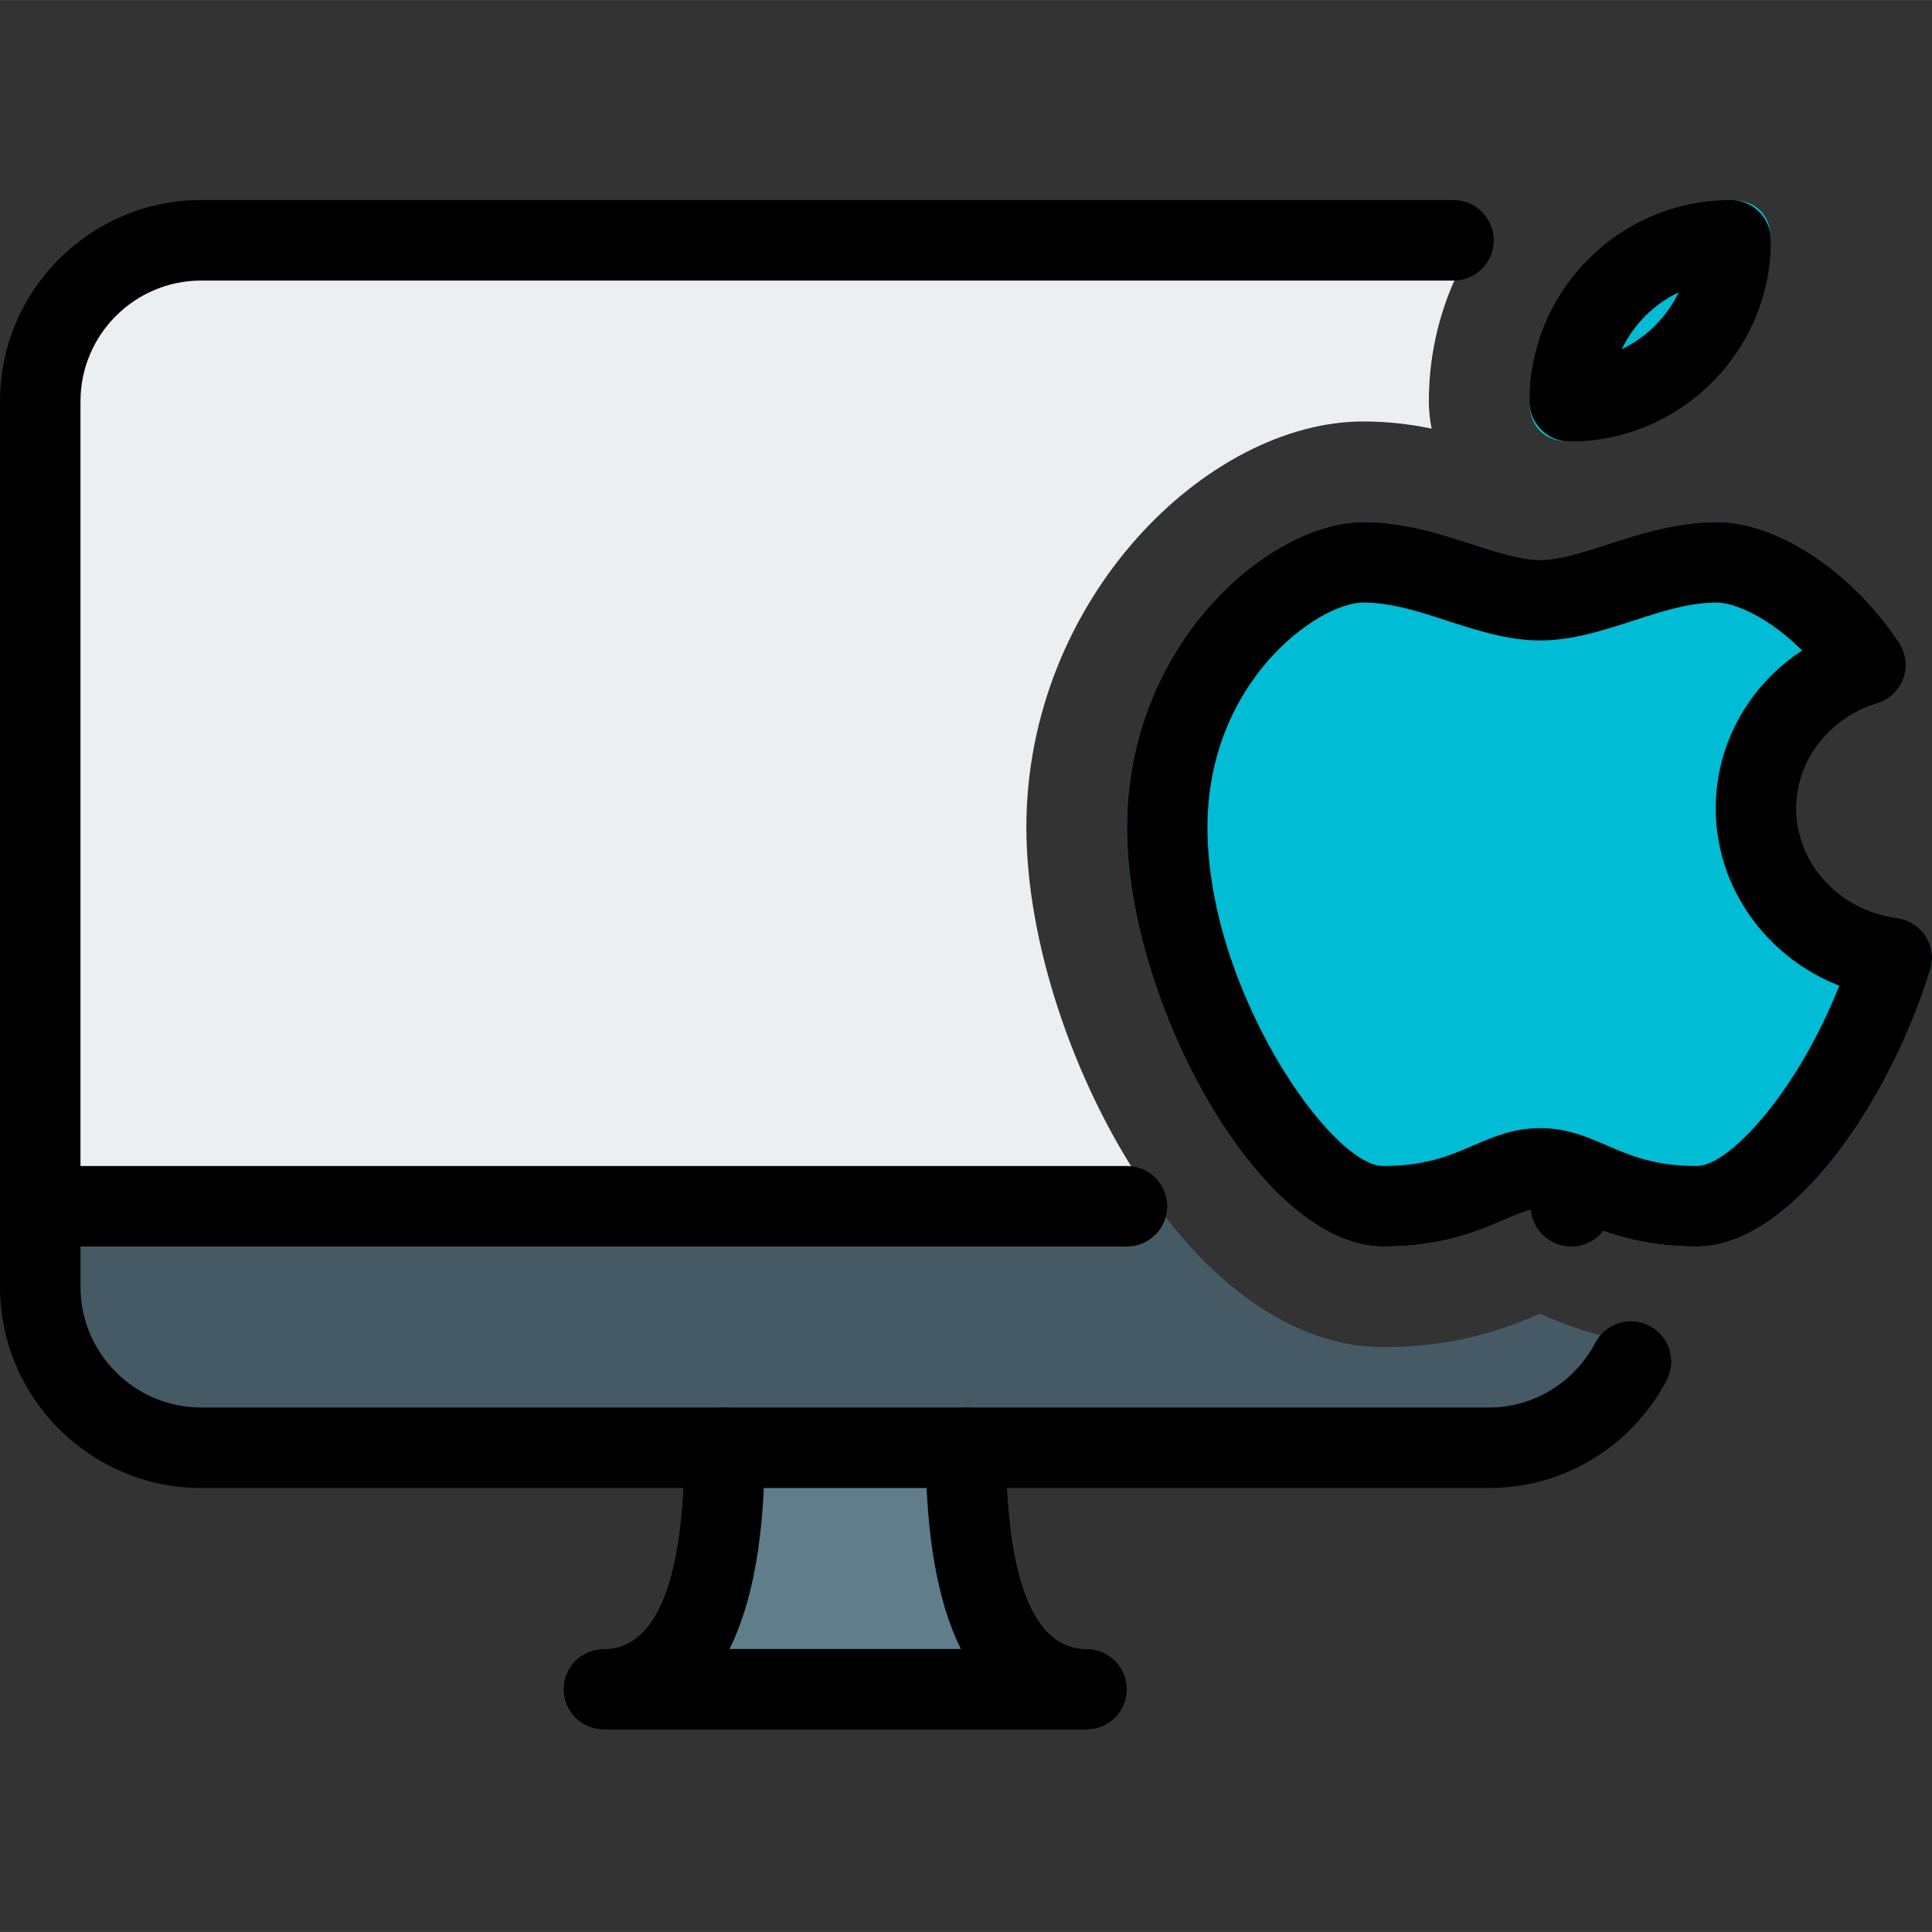 <svg height="512pt" viewBox="0 -53 512.019 512" width="512pt" xmlns="http://www.w3.org/2000/svg"><rect x="0" y="-53" width="512.019" height="512" fill="#333333" stroke="none"/><path d="m288 384.008c-17.621 0-21.332-28.988-21.332-53.332 0-5.887-4.781-10.668-10.668-10.668h-64c-5.887 0-10.668 4.781-10.668 10.668 0 24.344-3.711 53.332-21.332 53.332-5.887 0-10.668 4.781-10.668 10.668s4.781 10.668 10.668 10.668h128c5.887 0 10.668-4.781 10.668-10.668s-4.781-10.668-10.668-10.668zm0 0" fill="#607d8b"/><path d="m510.316 195.125c-1.688-2.645-4.461-4.418-7.574-4.82-15.211-2.027-26.688-14.508-26.688-29.035 0-12.695 8.617-23.914 21.48-27.883 3.199-.984 5.781-3.438 6.891-6.594 1.133-3.156.703-6.676-1.152-9.473-12.438-18.836-32.297-31.977-48.297-31.977-10.711 0-20.352 3.137-28.887 5.887-6.59 2.133-12.82 4.141-17.941 4.141-5.141 0-11.348-2.027-17.941-4.16-8.488-2.754-18.152-5.867-28.863-5.867-24.938 0-62.676 32.277-62.676 80.938 0 45.867 35.113 111.062 67.883 111.062 15.68 0 25.258-4.141 32.254-7.148 8.832-3.816 9.941-3.797 18.73 0 6.977 3.031 16.555 7.148 32.258 7.148 24.512 0 50.664-37.293 61.758-73.344.898-2.988.449-6.23-1.234-8.875zm0 0" fill="#00bcd4"/><path d="m466.535 2.809c-7.215-7.215-26.141.012-42.27 16.141-16.129 16.129-23.355 35.055-16.141 42.27s26.141-.012 42.27-16.141c16.129-16.133 23.355-35.055 16.141-42.27zm0 0" fill="#00bcd4"/><path d="m408.105 295.156c-8.234 3.543-21.504 8.852-41.598 8.852-16.109 0-32.535-7.914-47.512-22.891-26.793-27.027-46.996-76.414-46.996-114.922 0-60.562 48.043-107.52 89.387-107.52 5.973 0 11.859.621 18.047 1.922-.512-2.41-.766-4.867-.766-7.254 0-12.375 2.707-23.957 8.043-34.41 2.066-4.695 4.777-9.262 8.043-13.59-.043 0-.066 0-.109 0h-341.332c-26.453 0-47.98 21.547-47.98 48v234.664c0 26.457 21.527 48 48 48h341.336c20.648 0 38.848-13.289 45.395-32.383-14.891-1.301-25.277-5.59-31.957-8.469zm0 0" fill="#455a64"/><path d="m53.332 16.008c-20.586 0-37.332 16.75-37.332 37.336v208h287.188c-18.898-27.969-31.188-64.875-31.188-95.062 0-60.609 48.02-107.605 89.344-107.605 6.699 0 12.777.812 18.07 1.898-.492-2.367-.746-4.801-.746-7.23 0-13.059 3.176-25.77 9.301-37.25zm0 0" fill="#eceff1"/><path d="m394.668 341.344h-341.336c-29.395 0-53.332-23.914-53.332-53.336v-234.664c0-29.418 23.938-53.336 53.332-53.336h331.883c5.891 0 10.668 4.781 10.668 10.668s-4.777 10.668-10.668 10.668h-331.883c-17.641 0-32 14.355-32 32v234.664c0 17.645 14.359 32 32 32h341.336c11.754 0 22.527-6.59 28.137-17.172 2.754-5.184 9.176-7.188 14.422-4.438 5.207 2.773 7.188 9.238 4.438 14.441-9.301 17.582-27.328 28.504-46.996 28.504zm0 0"/><path d="m416.426 277.344c-5.887 0-10.773-4.781-10.773-10.668s4.672-10.668 10.562-10.668h.211c5.891 0 10.668 4.781 10.668 10.668s-4.777 10.668-10.668 10.668zm0 0"/><path d="m288 405.344h-128c-5.887 0-10.668-4.781-10.668-10.668s4.781-10.668 10.668-10.668c17.645 0 21.332-28.988 21.332-53.332 0-5.887 4.781-10.668 10.668-10.668s10.668 4.781 10.668 10.668c0 23.125-3.117 40.918-9.344 53.332h61.332c-6.207-12.414-9.324-30.207-9.324-53.332 0-5.887 4.781-10.668 10.668-10.668s10.668 4.781 10.668 10.668c0 24.344 3.688 53.332 21.332 53.332 5.887 0 10.668 4.781 10.668 10.668s-4.781 10.668-10.668 10.668zm0 0"/><path d="m449.77 277.344c-15.68 0-25.258-4.117-32.254-7.148-8.77-3.773-9.898-3.797-18.73 0-7 3.031-16.555 7.148-32.234 7.148-32.77 0-67.883-65.195-67.883-111.062 0-48.66 37.738-80.938 62.676-80.938 10.688 0 20.352 3.113 28.887 5.887 6.59 2.133 12.801 4.141 17.941 4.141s11.348-2.027 17.941-4.141c8.512-2.773 18.176-5.887 28.883-5.887 16 0 35.863 13.141 48.301 31.977 1.855 2.797 2.281 6.316 1.152 9.473-1.133 3.156-3.691 5.609-6.914 6.594-12.844 3.969-21.461 15.168-21.461 27.883 0 14.547 11.477 27.027 26.668 29.012 3.113.426 5.887 2.199 7.594 4.82 1.684 2.648 2.133 5.891 1.215 8.898-11.113 36.051-37.246 73.344-61.781 73.344zm-41.621-31.383c7.082 0 12.543 2.348 17.812 4.652 6.168 2.645 12.504 5.395 23.789 5.395 8.449 0 26.516-19.52 37.695-47.785-19.328-7.574-32.746-26.027-32.746-46.953 0-17.133 8.789-32.621 22.891-41.879-8.578-8.641-17.812-12.715-22.613-12.715-7.34 0-14.613 2.348-22.293 4.863-7.871 2.539-16.023 5.184-24.512 5.184-8.492 0-16.641-2.645-24.512-5.184-7.703-2.516-14.977-4.863-22.316-4.863-12.012 0-41.344 20.887-41.344 59.605 0 42.797 32.684 89.727 46.551 89.727 11.262 0 17.641-2.75 23.785-5.395 5.289-2.285 10.754-4.652 17.812-4.652zm0 0"/><path d="m416 64.008c-5.887 0-10.668-4.777-10.668-10.664 0-29.418 23.938-53.336 53.336-53.336 5.887 0 10.664 4.781 10.664 10.668 0 29.418-23.934 53.332-53.332 53.332zm28.887-39.551c-6.594 3.156-11.926 8.492-15.086 15.082 6.574-3.156 11.926-8.488 15.086-15.082zm0 0"/><path d="m298.668 277.344h-288c-5.891 0-10.668-4.781-10.668-10.668s4.777-10.668 10.668-10.668h288c5.887 0 10.664 4.781 10.664 10.668s-4.777 10.668-10.664 10.668zm0 0"/></svg>